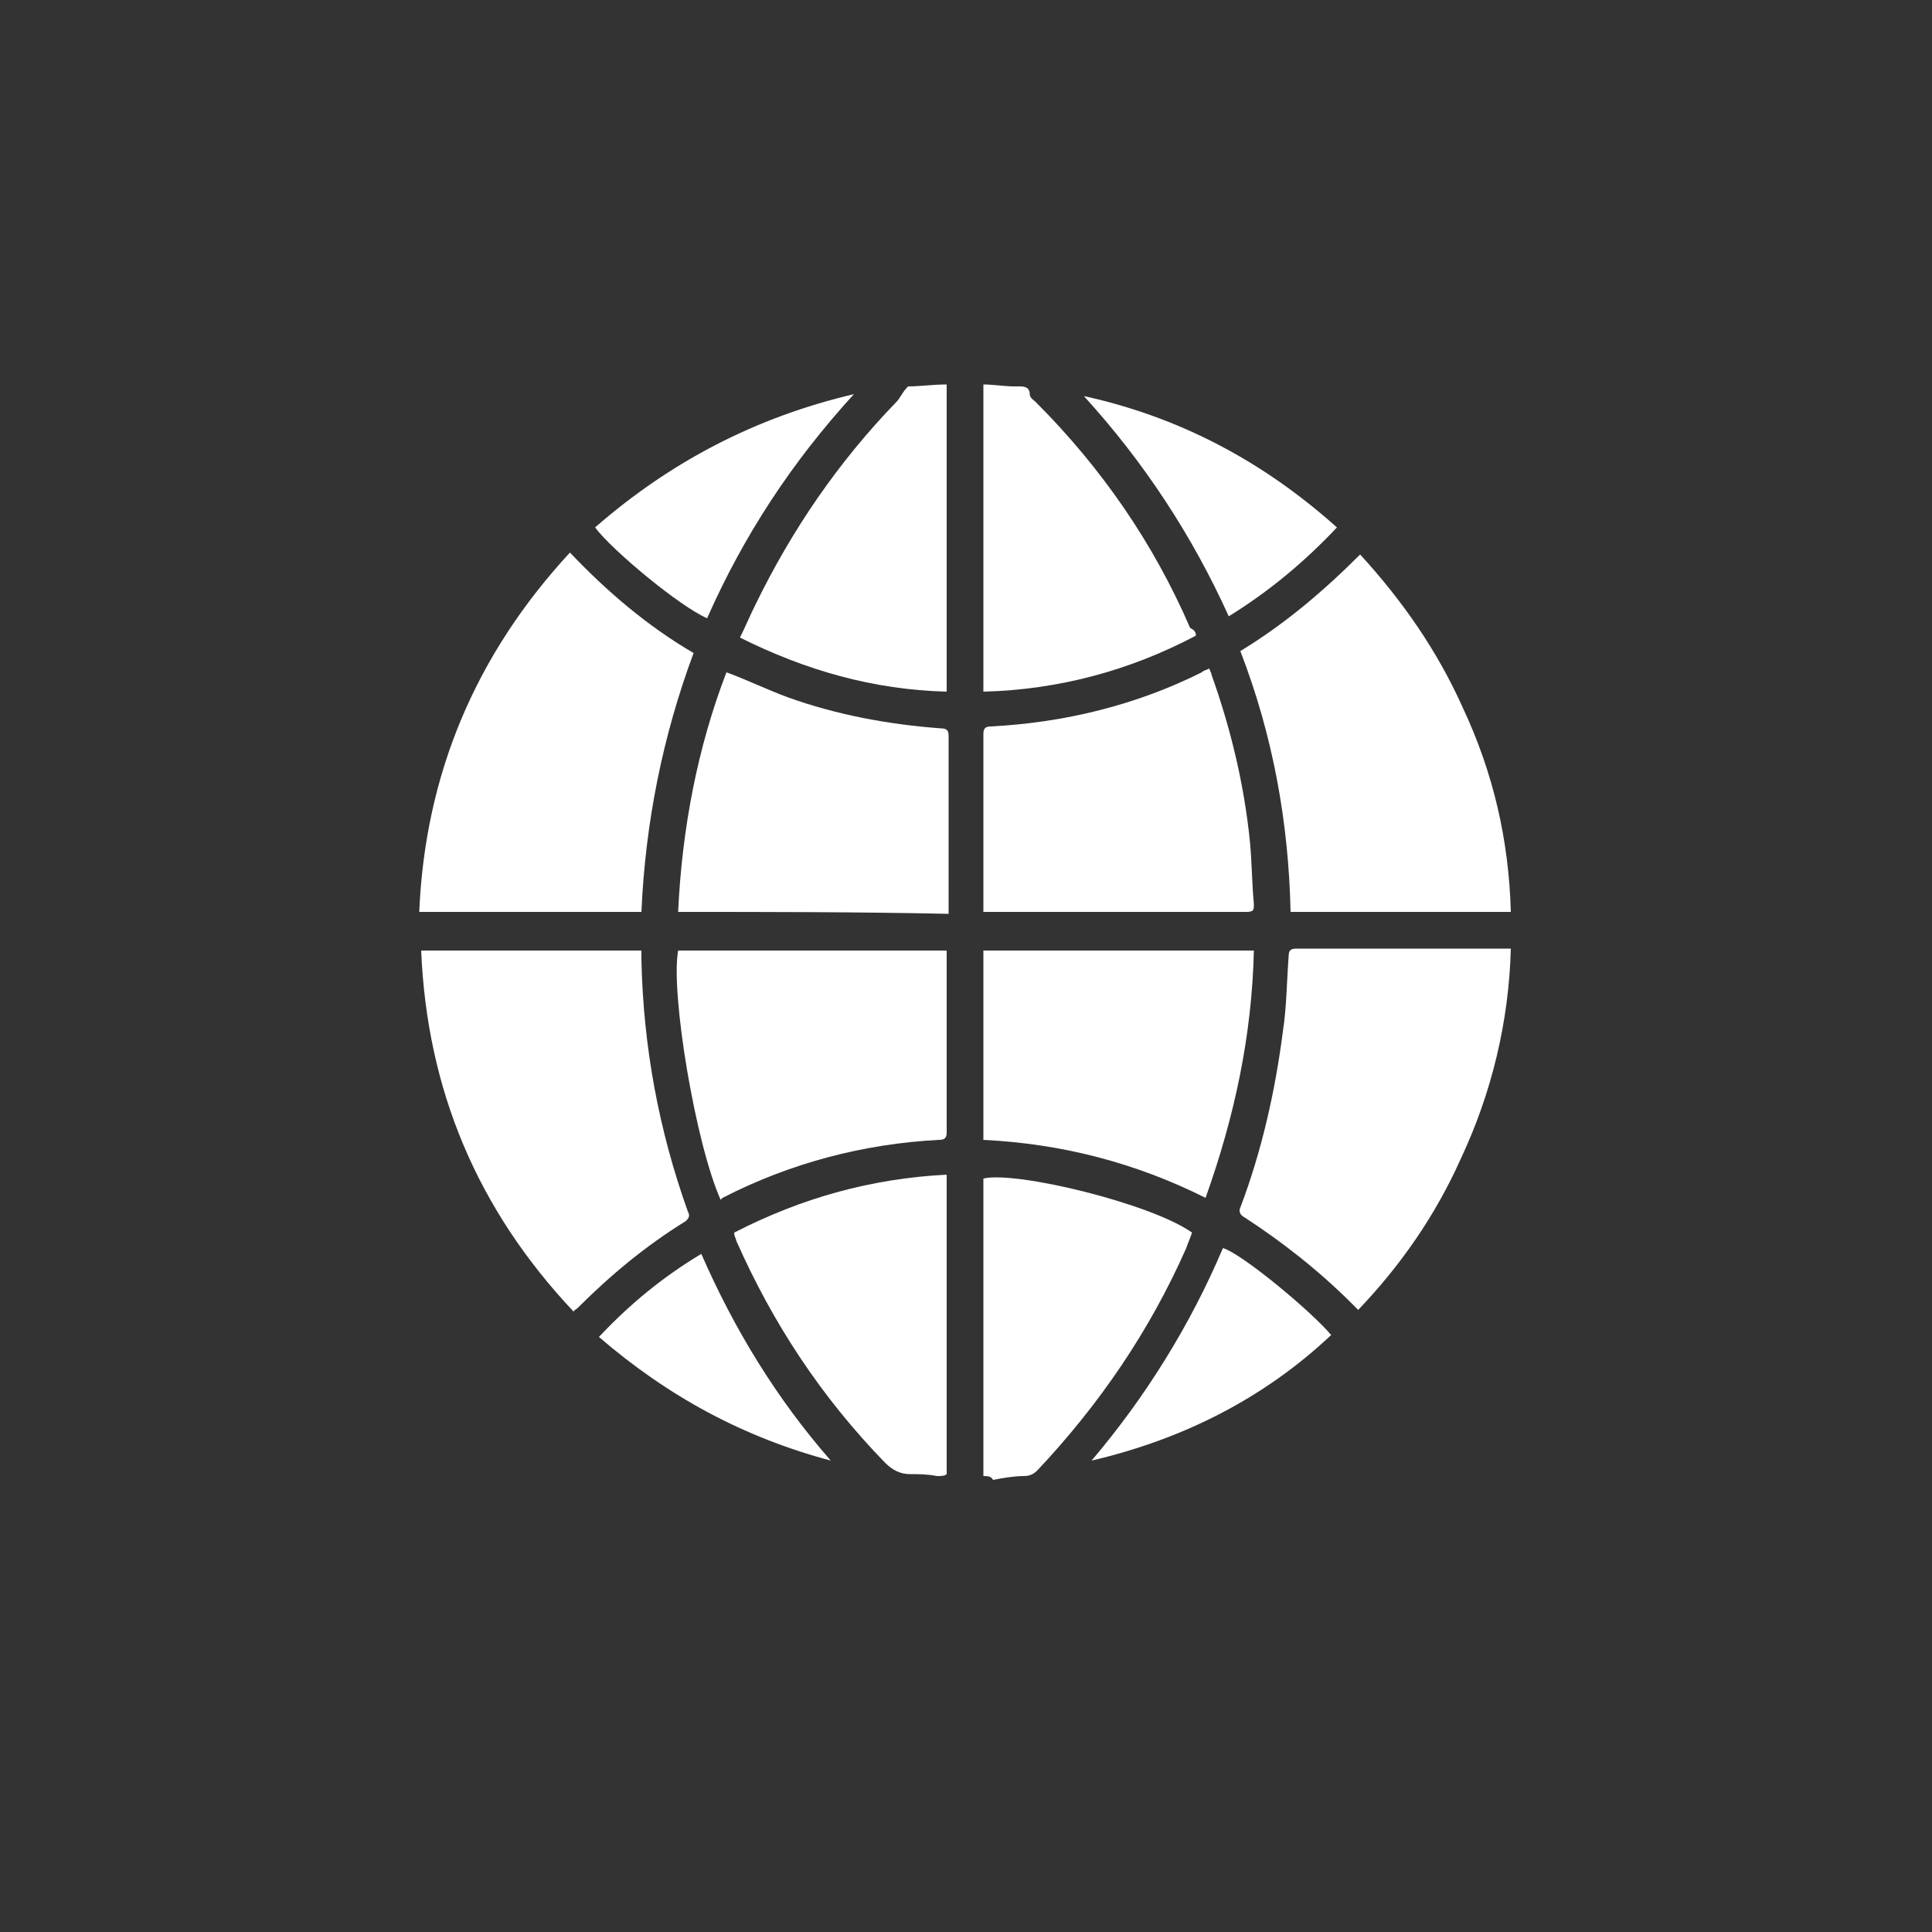 <?xml version="1.0" encoding="UTF-8"?> <!-- Generator: Adobe Illustrator 22.1.0, SVG Export Plug-In . SVG Version: 6.00 Build 0) --> <svg xmlns="http://www.w3.org/2000/svg" xmlns:xlink="http://www.w3.org/1999/xlink" id="Слой_1" x="0px" y="0px" viewBox="0 0 100 100" style="enable-background:new 0 0 100 100;" xml:space="preserve"><rect x="0" y="0" width="100" height="100" fill="#333333" stroke="none"/> <style type="text/css"> .st0{display:none;fill:none;stroke:#000000;stroke-miterlimit:10;} .st1{fill:#FFFFFF;} </style> <path class="st0" d="M50,100L50,100C22.4,100,0,77.6,0,50l0,0C0,22.4,22.4,0,50,0l0,0c27.6,0,50,22.4,50,50l0,0 C100,77.6,77.6,100,50,100z"></path> <g> <path class="st1" d="M48.5,76.4c-0.5-0.1-1-0.1-1.4-0.1c-0.5,0-0.9-0.2-1.3-0.6c-3.3-3.4-5.8-7.2-7.7-11.5c0-0.1-0.1-0.2-0.1-0.4 c3.5-1.8,7.1-2.8,11-3c0,0.1,0,0.2,0,0.3c0,5,0,10,0,15.1c0,0,0,0.1,0,0.1C48.9,76.4,48.7,76.4,48.5,76.4z"></path> <path class="st1" d="M50.9,76.4c0-1.6,0-3.3,0-4.9c0-3.4,0-6.7,0-10.1c0-0.2,0-0.3,0-0.4c1.7-0.4,8.7,1.3,10.8,2.8 c-0.1,0.3-0.2,0.5-0.3,0.8c-1.9,4.3-4.5,8.1-7.7,11.5c-0.2,0.2-0.4,0.3-0.7,0.3c-0.5,0-1.1,0.1-1.6,0.2 C51.3,76.4,51.1,76.4,50.9,76.4z"></path> <path class="st1" d="M33.2,47.2c-3.8,0-7.6,0-11.5,0c0.3-7.1,2.9-13.3,7.8-18.6c1.9,2,4,3.8,6.4,5.2C34.3,38.1,33.4,42.6,33.2,47.2 z"></path> <path class="st1" d="M78.2,49.1c-0.1,3.8-1,7.5-2.6,10.9c-1.3,2.9-3.1,5.5-5.3,7.8c-0.1-0.1-0.2-0.2-0.3-0.3 c-1.7-1.7-3.6-3.2-5.6-4.5c-0.2-0.1-0.3-0.3-0.2-0.5c1.1-2.9,1.8-6,2.2-9.1c0.2-1.3,0.2-2.6,0.3-3.9c0-0.3,0.1-0.4,0.4-0.4 c3.5,0,7.1,0,10.6,0C78,49.1,78.1,49.1,78.2,49.1z"></path> <path class="st1" d="M29.7,67.9c-5-5.3-7.6-11.5-7.9-18.7c3.8,0,7.6,0,11.4,0c0,0.2,0,0.4,0,0.5c0.1,4.5,0.9,8.8,2.4,13 c0.1,0.2,0.1,0.3-0.1,0.5c-2.1,1.3-3.9,2.8-5.6,4.5C29.8,67.8,29.7,67.8,29.7,67.9z"></path> <path class="st1" d="M78.2,47.2c-3.8,0-7.6,0-11.4,0c-0.1-4.6-0.9-9.1-2.6-13.5c2.3-1.4,4.3-3.1,6.2-5c2.2,2.4,4,5,5.3,7.9 C77.3,40,78.1,43.5,78.2,47.2z"></path> <path class="st1" d="M37.3,62.1c-1.3-2.9-2.6-10.7-2.2-12.9c4.6,0,9.3,0,13.9,0c0,0.1,0,0.2,0,0.3c0,3,0,6.1,0,9.1 c0,0.3-0.1,0.4-0.4,0.4c-3.9,0.2-7.7,1.2-11.2,3C37.4,62,37.4,62,37.3,62.1z"></path> <path class="st1" d="M64.9,49.2c-0.1,4.4-1,8.6-2.5,12.8c-3.6-1.8-7.4-2.8-11.5-3c0-3.3,0-6.6,0-9.8C55.6,49.2,60.2,49.2,64.9,49.2 z"></path> <path class="st1" d="M50.9,47.2c0-0.1,0-0.3,0-0.4c0-2.9,0-5.8,0-8.8c0-0.3,0.1-0.4,0.4-0.4c3.8-0.2,7.5-1.1,10.9-2.8 c0.1-0.1,0.2-0.1,0.4-0.2c0,0.1,0.1,0.2,0.1,0.3c1,2.8,1.7,5.7,2,8.7c0.1,1.1,0.1,2.1,0.2,3.2c0,0.3,0,0.4-0.4,0.4 c-4.4,0-8.9,0-13.3,0C51.2,47.2,51.1,47.2,50.9,47.2z"></path> <path class="st1" d="M35.1,47.2c0.2-4.3,1-8.5,2.5-12.4c1.1,0.4,2.1,0.9,3.2,1.3c2.5,0.9,5.2,1.4,7.9,1.6c0.3,0,0.4,0.1,0.4,0.4 c0,3,0,5.9,0,8.9c0,0.1,0,0.2,0,0.3C44.4,47.2,39.7,47.2,35.1,47.2z"></path> <path class="st1" d="M61.9,32.9c-3.4,1.8-7.1,2.8-11,2.9c0-5.3,0-10.6,0-15.9c0.5,0,1.1,0.1,1.6,0.1c0.1,0,0.2,0,0.3,0 c0.3,0,0.5,0.1,0.5,0.4c0,0.2,0.2,0.3,0.3,0.4c3.4,3.4,6.1,7.3,8,11.7C61.8,32.6,61.9,32.7,61.9,32.9z"></path> <path class="st1" d="M47,20c0.6,0,1.3-0.1,2-0.1c0,5.3,0,10.6,0,15.9c-3.8-0.1-7.3-1.1-10.7-2.8c0.3-0.6,0.5-1.1,0.8-1.7 c1.9-3.9,4.3-7.4,7.3-10.5C46.6,20.6,46.7,20.3,47,20z"></path> <path class="st1" d="M44.2,20.4c-3.2,3.5-5.7,7.3-7.6,11.6c-1.4-0.6-4.9-3.5-5.8-4.7C34.7,23.9,39.1,21.6,44.2,20.4z"></path> <path class="st1" d="M56.1,20.5c5,1.1,9.3,3.4,13.1,6.8c-1.7,1.8-3.5,3.3-5.6,4.6C61.7,27.7,59.2,23.9,56.1,20.5z"></path> <path class="st1" d="M56.5,75.6c2.8-3.3,5.1-7,6.8-11c1,0.3,4.6,3.3,5.6,4.5C65.4,72.4,61.2,74.5,56.5,75.6z"></path> <path class="st1" d="M31,69.2c1.6-1.7,3.3-3.1,5.3-4.3c1.7,3.9,3.9,7.5,6.7,10.7C38.5,74.4,34.6,72.3,31,69.2z"></path> </g> </svg> 